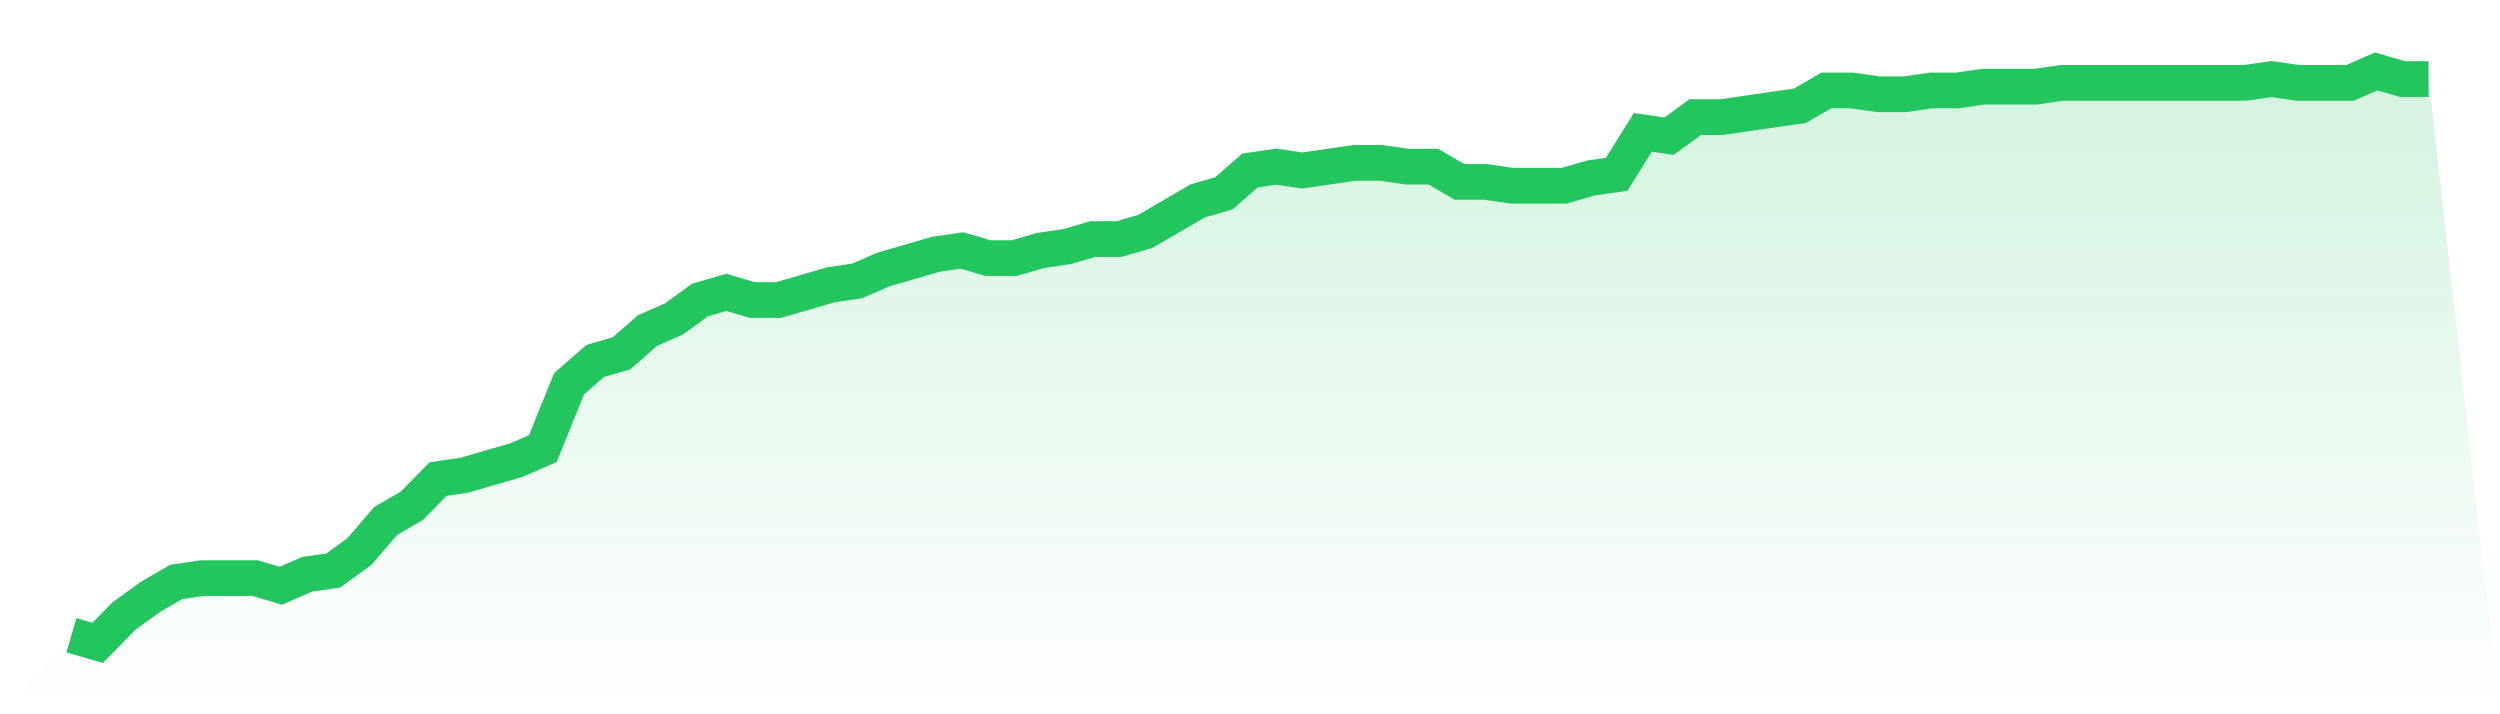 <svg viewBox="0 0 140 40" xmlns="http://www.w3.org/2000/svg">
<defs>
<linearGradient id="gradient" x1="0" x2="0" y1="0" y2="1">
<stop offset="0%" stop-color="#22c55e" stop-opacity="0.2"/>
<stop offset="100%" stop-color="#22c55e" stop-opacity="0"/>
</linearGradient>
</defs>
<path d="M4,35.573 L4,35.573 L5.467,36 L6.933,34.507 L8.4,33.44 L9.867,32.587 L11.333,32.373 L12.8,32.373 L14.267,32.373 L15.733,32.8 L17.2,32.16 L18.667,31.947 L20.133,30.88 L21.6,29.173 L23.067,28.32 L24.533,26.827 L26,26.613 L27.467,26.187 L28.933,25.76 L30.4,25.12 L31.867,21.493 L33.333,20.213 L34.8,19.787 L36.267,18.507 L37.733,17.867 L39.2,16.8 L40.667,16.373 L42.133,16.8 L43.6,16.8 L45.067,16.373 L46.533,15.947 L48,15.733 L49.467,15.093 L50.933,14.667 L52.4,14.24 L53.867,14.027 L55.333,14.453 L56.8,14.453 L58.267,14.027 L59.733,13.813 L61.2,13.387 L62.667,13.387 L64.133,12.96 L65.6,12.107 L67.067,11.253 L68.533,10.827 L70,9.547 L71.467,9.333 L72.933,9.547 L74.4,9.333 L75.867,9.12 L77.333,9.12 L78.8,9.333 L80.267,9.333 L81.733,10.187 L83.2,10.187 L84.667,10.4 L86.133,10.4 L87.6,10.4 L89.067,9.973 L90.533,9.76 L92,7.413 L93.467,7.627 L94.933,6.56 L96.4,6.56 L97.867,6.347 L99.333,6.133 L100.8,5.92 L102.267,5.067 L103.733,5.067 L105.2,5.28 L106.667,5.28 L108.133,5.067 L109.6,5.067 L111.067,4.853 L112.533,4.853 L114,4.853 L115.467,4.64 L116.933,4.64 L118.4,4.64 L119.867,4.64 L121.333,4.64 L122.8,4.64 L124.267,4.64 L125.733,4.64 L127.2,4.427 L128.667,4.64 L130.133,4.64 L131.6,4.64 L133.067,4 L134.533,4.427 L136,4.427 L140,40 L0,40 z" fill="url(#gradient)"/>
<path d="M4,35.573 L4,35.573 L5.467,36 L6.933,34.507 L8.4,33.44 L9.867,32.587 L11.333,32.373 L12.8,32.373 L14.267,32.373 L15.733,32.8 L17.2,32.16 L18.667,31.947 L20.133,30.88 L21.6,29.173 L23.067,28.32 L24.533,26.827 L26,26.613 L27.467,26.187 L28.933,25.76 L30.4,25.12 L31.867,21.493 L33.333,20.213 L34.8,19.787 L36.267,18.507 L37.733,17.867 L39.2,16.8 L40.667,16.373 L42.133,16.8 L43.6,16.8 L45.067,16.373 L46.533,15.947 L48,15.733 L49.467,15.093 L50.933,14.667 L52.4,14.24 L53.867,14.027 L55.333,14.453 L56.8,14.453 L58.267,14.027 L59.733,13.813 L61.2,13.387 L62.667,13.387 L64.133,12.96 L65.6,12.107 L67.067,11.253 L68.533,10.827 L70,9.547 L71.467,9.333 L72.933,9.547 L74.4,9.333 L75.867,9.12 L77.333,9.12 L78.8,9.333 L80.267,9.333 L81.733,10.187 L83.2,10.187 L84.667,10.4 L86.133,10.4 L87.6,10.4 L89.067,9.973 L90.533,9.76 L92,7.413 L93.467,7.627 L94.933,6.56 L96.4,6.56 L97.867,6.347 L99.333,6.133 L100.8,5.92 L102.267,5.067 L103.733,5.067 L105.2,5.28 L106.667,5.28 L108.133,5.067 L109.6,5.067 L111.067,4.853 L112.533,4.853 L114,4.853 L115.467,4.64 L116.933,4.64 L118.4,4.64 L119.867,4.64 L121.333,4.64 L122.8,4.64 L124.267,4.64 L125.733,4.64 L127.2,4.427 L128.667,4.64 L130.133,4.64 L131.6,4.64 L133.067,4 L134.533,4.427 L136,4.427" fill="none" stroke="#22c55e" stroke-width="2"/>
</svg>